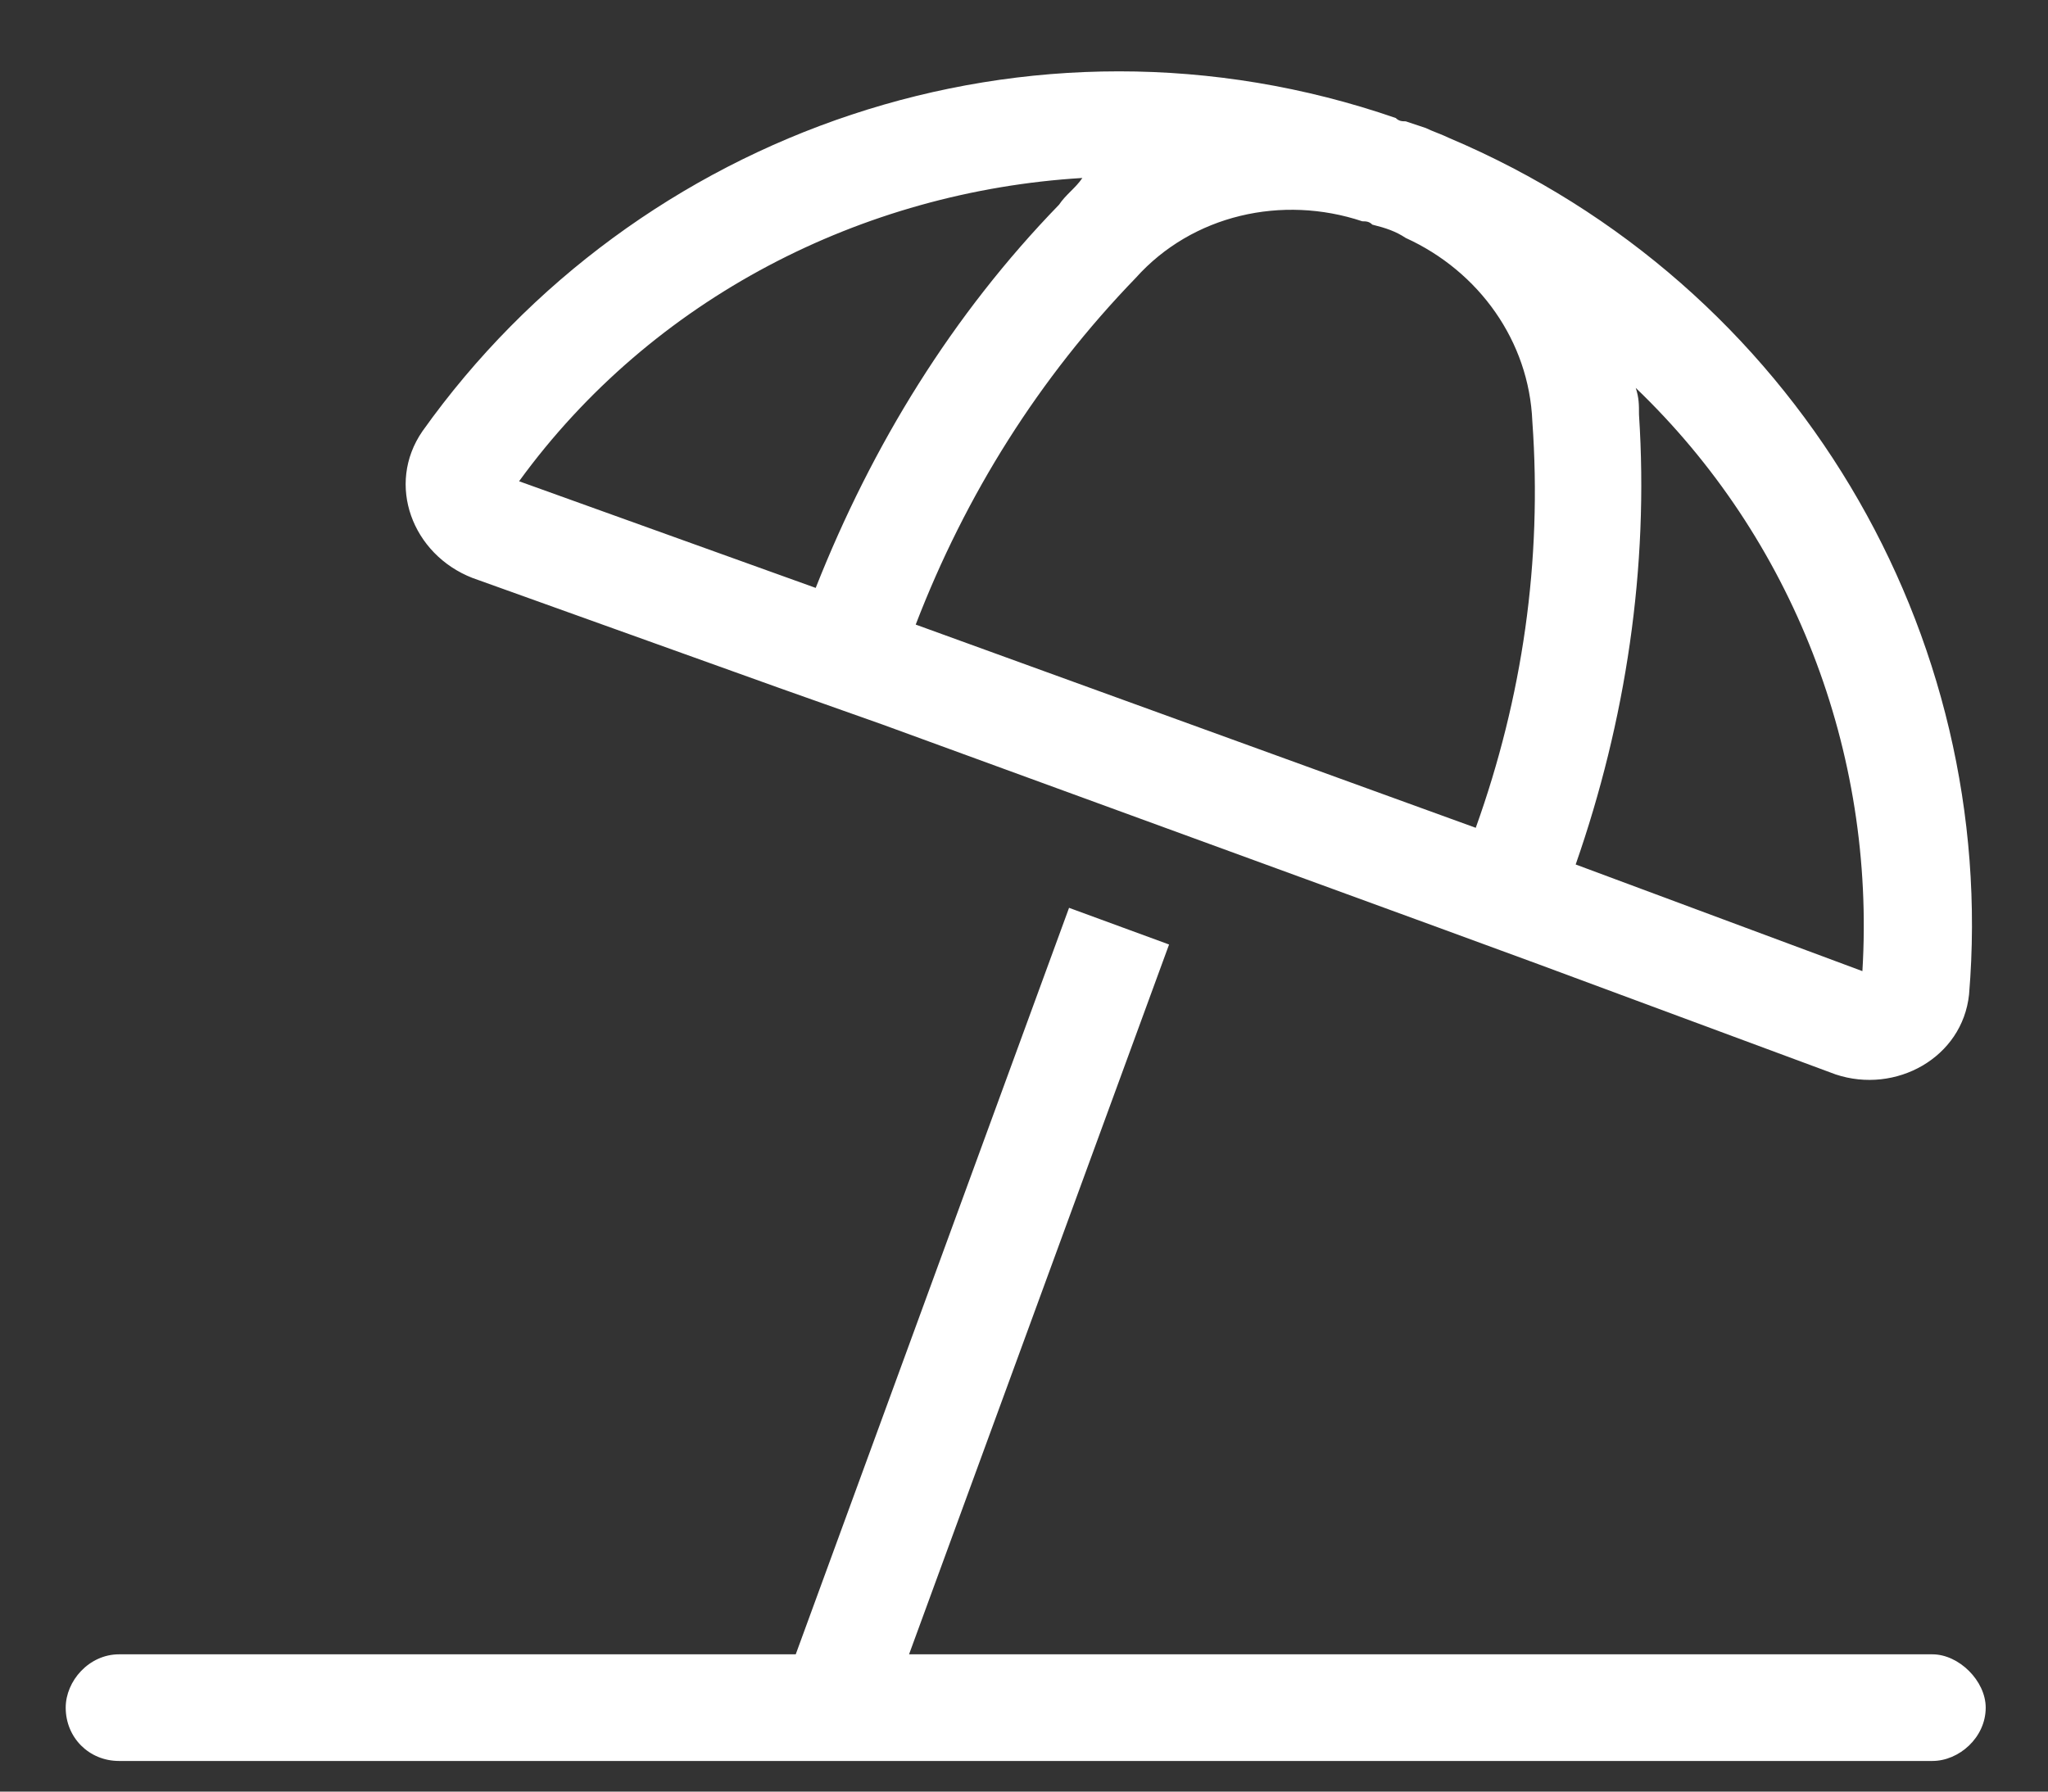 <?xml version="1.0" encoding="UTF-8"?>
<svg xmlns="http://www.w3.org/2000/svg" width="24" height="21" viewBox="0 0 24 21" fill="none">
  <rect x="0" y="0" width="24" height="21" fill="#333333" stroke="none"/>
  <path d="M19.169 4.547C19.207 4.664 19.207 4.742 19.207 4.86C19.325 6.656 19.051 8.453 18.465 10.133L21.825 11.383C21.981 8.805 21.004 6.305 19.169 4.547ZM16.473 2.789C16.356 2.711 16.239 2.672 16.082 2.633C16.044 2.594 16.004 2.594 15.965 2.594C15.028 2.281 13.973 2.516 13.309 3.258C12.176 4.43 11.317 5.797 10.731 7.321L17.294 9.703C17.84 8.18 18.075 6.578 17.957 4.938C17.919 4 17.332 3.18 16.473 2.789ZM16.356 1.383C16.395 1.422 16.434 1.422 16.473 1.422L16.707 1.5C16.786 1.539 16.903 1.578 16.981 1.617C21.044 3.336 23.426 7.438 23.075 11.656C22.997 12.399 22.215 12.828 21.512 12.594L18.036 11.305L16.864 10.875L10.34 8.492L9.129 8.063L5.536 6.774C4.833 6.5 4.52 5.68 4.95 5.055C7.45 1.539 12.059 -0.101 16.356 1.383ZM12.684 2.086C10.106 2.242 7.645 3.492 6.083 5.641L9.559 6.891C10.223 5.211 11.161 3.688 12.411 2.399C12.489 2.281 12.606 2.203 12.684 2.086ZM1.395 19.391H9.325L12.528 10.641L13.7 11.071L10.653 19.391H22.645C22.957 19.391 23.27 19.703 23.27 20.016C23.27 20.367 22.957 20.641 22.645 20.641H1.395C1.043 20.641 0.77 20.367 0.77 20.016C0.77 19.703 1.043 19.391 1.395 19.391Z" fill="white"></path>
</svg>

